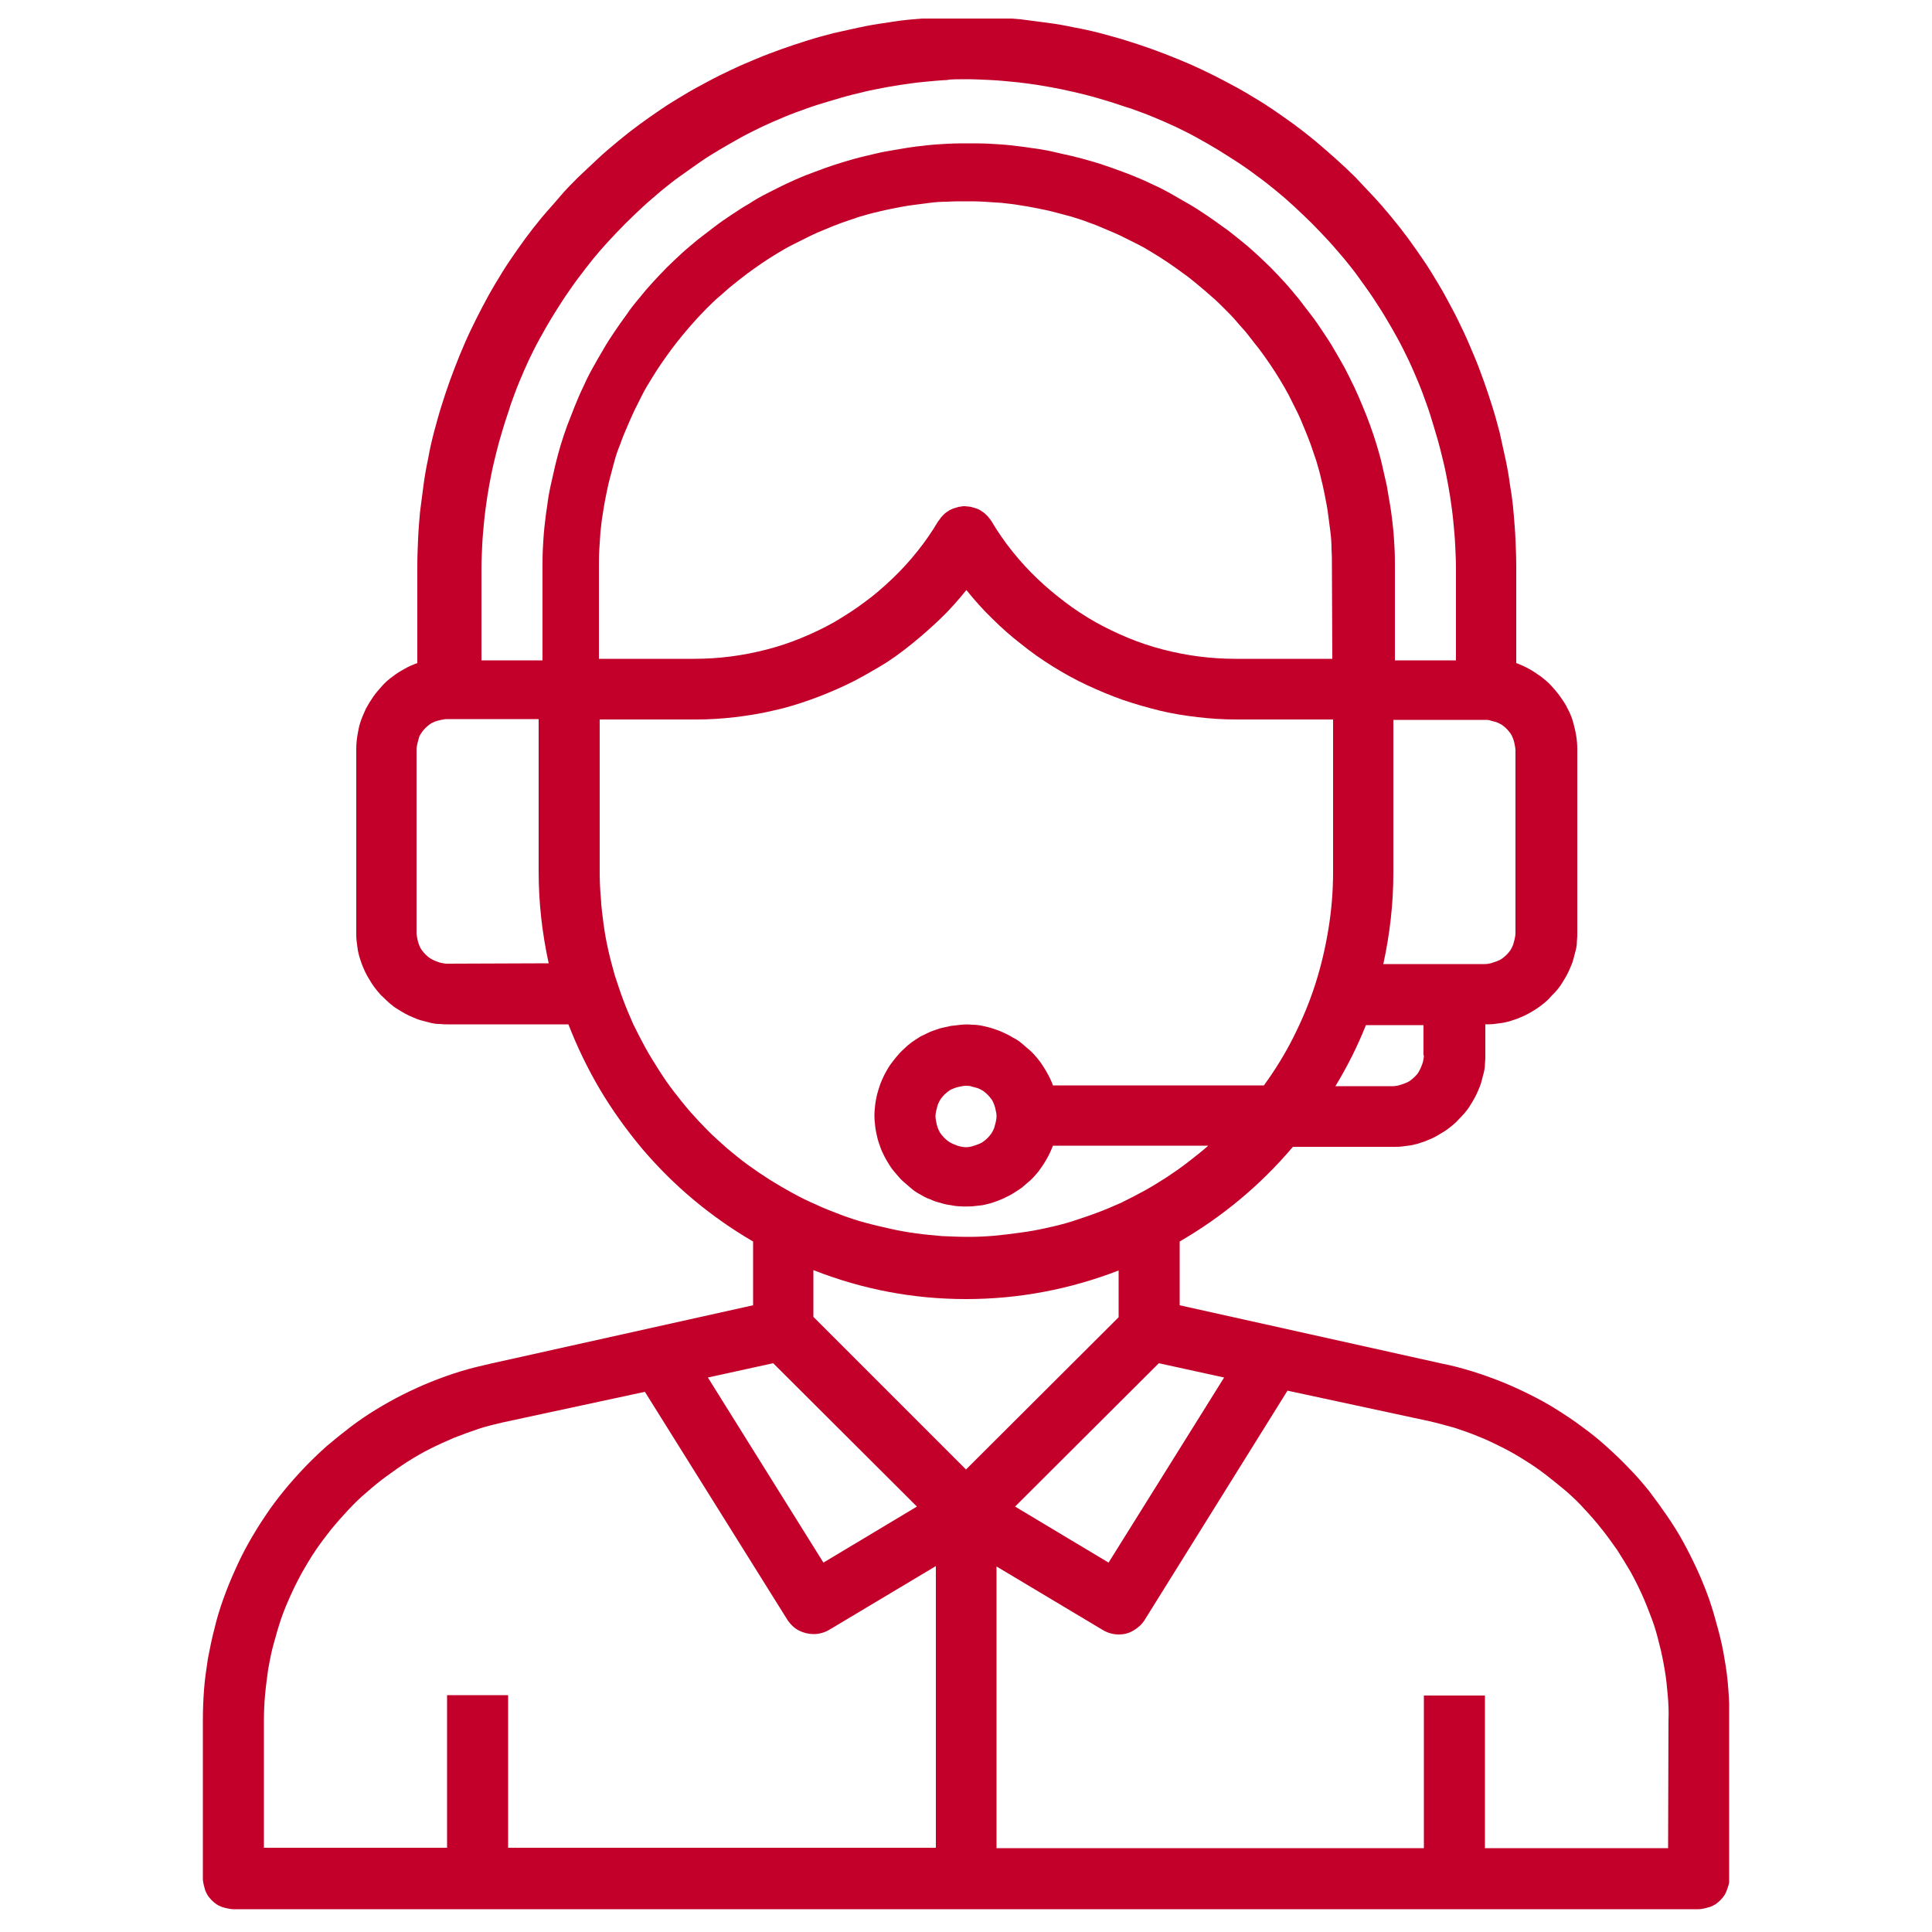 <?xml version="1.0" encoding="utf-8"?>
<!-- Generator: Adobe Illustrator 26.0.2, SVG Export Plug-In . SVG Version: 6.00 Build 0)  -->
<svg version="1.1" id="Capa_1" xmlns="http://www.w3.org/2000/svg" xmlns:xlink="http://www.w3.org/1999/xlink" x="0px" y="0px"
	 viewBox="0 0 500 500" style="enable-background:new 0 0 500 500;" xml:space="preserve">
<style type="text/css">
	.st0{clip-path:url(#SVGID_00000044159994854931904350000009844375269595426712_);}
	.st1{fill:#C2002A;}
</style>
<g>
	<g>
		<g>
			<defs>
				<rect id="SVGID_1_" x="52.5" y="4.8" width="395" height="489.9"/>
			</defs>
			<clipPath id="SVGID_00000157276010527002770740000010031404333381445564_">
				<use xlink:href="#SVGID_1_"  style="overflow:visible;"/>
			</clipPath>
			<g style="clip-path:url(#SVGID_00000157276010527002770740000010031404333381445564_);">
				<path class="st1" d="M373.2,352.9l-67.9-15.1v-16.5c11.2-6.5,21-14.7,29.3-24.5h26c0.8,0,1.6,0,2.3-0.1c0.8-0.1,1.5-0.2,2.3-0.3
					c0.8-0.2,1.5-0.3,2.3-0.6c0.7-0.2,1.5-0.5,2.2-0.8s1.4-0.6,2.1-1s1.3-0.8,2-1.2c0.6-0.4,1.3-0.9,1.9-1.4s1.2-1,1.7-1.6
					c0.5-0.5,1.1-1.1,1.6-1.7s1-1.2,1.4-1.9c0.4-0.6,0.8-1.3,1.2-2c0.4-0.7,0.7-1.4,1-2.1s0.6-1.4,0.8-2.2c0.2-0.7,0.4-1.5,0.6-2.3
					s0.3-1.5,0.3-2.3c0.1-0.8,0.1-1.5,0.1-2.3v-7.9c0.8,0,1.6,0,2.3-0.1c0.8-0.1,1.5-0.2,2.3-0.3c0.8-0.2,1.5-0.3,2.3-0.6
					c0.7-0.2,1.5-0.5,2.2-0.8s1.4-0.6,2.1-1s1.4-0.8,2-1.2c0.6-0.4,1.3-0.9,1.9-1.4s1.2-1,1.7-1.6s1.1-1.1,1.6-1.7s1-1.2,1.4-1.9
					c0.4-0.6,0.8-1.3,1.2-2c0.4-0.7,0.7-1.4,1-2.1c0.3-0.7,0.6-1.4,0.8-2.2c0.2-0.7,0.4-1.5,0.6-2.3s0.3-1.5,0.3-2.3
					c0.1-0.8,0.1-1.5,0.1-2.3v-47.4c0-1.2-0.1-2.4-0.3-3.6c-0.2-1.2-0.5-2.4-0.8-3.5s-0.8-2.3-1.4-3.4c-0.5-1.1-1.2-2.1-1.9-3.1
					s-1.5-1.9-2.3-2.8c-0.8-0.9-1.8-1.7-2.7-2.4c-1-0.7-2-1.4-3.1-2s-2.2-1.1-3.3-1.5v-25.1c0-2.3-0.1-4.6-0.2-7
					c-0.1-2.3-0.3-4.6-0.5-7c-0.2-2.3-0.5-4.6-0.9-6.9c-0.3-2.3-0.7-4.6-1.2-6.9s-1-4.5-1.5-6.8c-0.6-2.3-1.2-4.5-1.9-6.7
					c-0.7-2.2-1.4-4.4-2.2-6.6c-0.8-2.2-1.6-4.4-2.5-6.5s-1.8-4.3-2.8-6.4s-2-4.2-3.1-6.2c-1.1-2.1-2.2-4.1-3.4-6.1
					c-1.2-2-2.4-4-3.7-5.9c-1.3-1.9-2.6-3.8-4-5.7s-2.8-3.7-4.3-5.5s-3-3.6-4.6-5.3s-3.2-3.4-4.8-5.1c-1.6-1.6-3.3-3.2-5.1-4.8
					s-3.5-3.1-5.3-4.6s-3.6-2.9-5.5-4.3c-1.9-1.4-3.8-2.7-5.7-4c-1.9-1.3-3.9-2.5-5.9-3.7s-4-2.3-6.1-3.4S313.1,19,311,18
					s-4.2-1.9-6.4-2.8s-4.3-1.7-6.5-2.5s-4.4-1.5-6.6-2.2s-4.5-1.3-6.7-1.9c-2.3-0.6-4.5-1.1-6.8-1.5c-2.3-0.5-4.6-0.9-6.9-1.2
					c-2.3-0.3-4.6-0.6-6.9-0.9c-2.3-0.2-4.6-0.4-7-0.5c-2.3-0.1-4.6-0.2-7-0.2s-4.7,0.1-7,0.2s-4.6,0.3-7,0.5
					c-2.3,0.2-4.6,0.5-6.9,0.9c-2.3,0.3-4.6,0.7-6.9,1.2c-2.3,0.5-4.6,1-6.8,1.5c-2.3,0.6-4.5,1.2-6.7,1.9s-4.4,1.4-6.6,2.2
					c-2.2,0.8-4.4,1.6-6.5,2.5c-2.2,0.9-4.3,1.8-6.4,2.8c-2.1,1-4.2,2-6.2,3.1c-2.1,1.1-4.1,2.2-6.1,3.4c-2,1.2-4,2.4-5.9,3.7
					c-1.9,1.3-3.8,2.6-5.7,4c-1.9,1.4-3.7,2.8-5.5,4.3s-3.6,3-5.3,4.6s-3.4,3.2-5.1,4.8c-1.6,1.6-3.3,3.3-4.8,5.1s-3.1,3.5-4.6,5.3
					s-2.9,3.6-4.3,5.5c-1.4,1.9-2.7,3.8-4,5.7s-2.5,3.9-3.7,5.9s-2.3,4-3.4,6.1s-2.1,4.1-3.1,6.2s-1.9,4.2-2.8,6.4
					c-0.9,2.2-1.7,4.3-2.5,6.5s-1.5,4.4-2.2,6.6s-1.3,4.5-1.9,6.7c-0.6,2.3-1.1,4.5-1.5,6.8c-0.5,2.3-0.9,4.6-1.2,6.9
					c-0.3,2.3-0.6,4.6-0.9,6.9c-0.2,2.3-0.4,4.6-0.5,7c-0.1,2.3-0.2,4.6-0.2,7v25.1c-1.1,0.4-2.3,0.9-3.3,1.5
					c-1.1,0.6-2.1,1.2-3.1,2c-1,0.7-1.9,1.5-2.7,2.4c-0.8,0.9-1.6,1.8-2.3,2.8c-0.7,1-1.3,2-1.9,3.1c-0.5,1.1-1,2.2-1.4,3.4
					s-0.6,2.3-0.8,3.5c-0.2,1.2-0.3,2.4-0.3,3.6v47.4c0,0.8,0,1.6,0.1,2.3c0.1,0.8,0.2,1.5,0.3,2.3c0.2,0.8,0.3,1.5,0.6,2.3
					c0.2,0.7,0.5,1.5,0.8,2.2s0.6,1.4,1,2.1c0.4,0.7,0.8,1.3,1.2,2c0.4,0.6,0.9,1.3,1.4,1.9c0.5,0.6,1,1.2,1.6,1.7
					c0.5,0.5,1.1,1.1,1.7,1.6s1.2,1,1.9,1.4c0.6,0.4,1.3,0.8,2,1.2c0.7,0.4,1.4,0.7,2.1,1s1.4,0.6,2.2,0.8c0.7,0.2,1.5,0.4,2.3,0.6
					s1.5,0.3,2.3,0.3c0.8,0.1,1.5,0.1,2.3,0.1h31.1c2.3,5.9,5,11.5,8.2,16.9s6.9,10.5,10.9,15.3c4.1,4.8,8.5,9.2,13.3,13.2
					s9.9,7.6,15.4,10.8v16.5L127,352.9c-2.6,0.6-5.2,1.2-7.8,2c-2.6,0.8-5.1,1.7-7.6,2.7s-4.9,2.1-7.3,3.3c-2.4,1.2-4.7,2.5-7,3.9
					s-4.5,2.9-6.6,4.5s-4.2,3.3-6.2,5c-2,1.8-3.9,3.6-5.8,5.6c-1.8,1.9-3.6,3.9-5.3,6c-1.7,2.1-3.3,4.2-4.8,6.5
					c-1.5,2.2-2.9,4.5-4.2,6.8s-2.5,4.7-3.6,7.2c-1.1,2.4-2.1,4.9-3,7.4s-1.7,5.1-2.3,7.7c-0.7,2.6-1.2,5.2-1.7,7.8
					c-0.4,2.6-0.8,5.3-1,8s-0.3,5.3-0.3,8v40.9c0,0.5,0.1,1,0.2,1.5c0.1,0.5,0.3,1,0.4,1.5c0.2,0.5,0.4,0.9,0.7,1.4
					c0.3,0.4,0.6,0.8,1,1.2c0.4,0.4,0.8,0.7,1.2,1s0.9,0.5,1.4,0.7s1,0.3,1.5,0.4s1,0.2,1.5,0.2h379.2c0.5,0,1-0.1,1.5-0.2
					s1-0.3,1.5-0.4c0.5-0.2,0.9-0.4,1.4-0.7c0.4-0.3,0.8-0.6,1.2-1c0.4-0.4,0.7-0.8,1-1.2c0.3-0.4,0.5-0.9,0.7-1.4s0.3-1,0.5-1.5
					c0.1-0.5,0.2-1,0.2-1.5v-40.9c0-2.7-0.1-5.3-0.3-8c-0.2-2.7-0.5-5.3-1-8c-0.4-2.6-1-5.2-1.7-7.8c-0.7-2.6-1.4-5.1-2.3-7.7
					c-0.9-2.5-1.9-5-3-7.4s-2.3-4.8-3.6-7.2s-2.7-4.6-4.2-6.8c-1.5-2.2-3.1-4.4-4.7-6.5c-1.7-2.1-3.4-4.1-5.3-6
					c-1.8-1.9-3.8-3.8-5.8-5.6c-2-1.8-4.1-3.5-6.2-5c-2.1-1.6-4.4-3.1-6.6-4.5s-4.6-2.7-7-3.9c-2.4-1.2-4.8-2.3-7.3-3.3
					s-5-1.9-7.6-2.7C378.4,354.1,375.8,353.4,373.2,352.9z M316.8,356.5l-29.9,47.9l-24.2-14.5l37.2-37.1L316.8,356.5z M368.5,273.1
					c0,0.5-0.1,1-0.2,1.5s-0.3,1-0.5,1.5s-0.4,0.9-0.7,1.4s-0.6,0.8-1,1.2c-0.4,0.4-0.8,0.7-1.2,1c-0.4,0.3-0.9,0.5-1.4,0.7
					s-1,0.3-1.5,0.5c-0.5,0.1-1,0.2-1.5,0.2h-14.9c3.1-5.1,5.7-10.3,7.9-15.8h14.9v7.8L368.5,273.1L368.5,273.1z M344.8,170.5h-25
					c-3.2,0-6.3-0.2-9.5-0.6c-3.1-0.4-6.2-1-9.3-1.8c-3.1-0.8-6.1-1.8-9-3s-5.8-2.6-8.5-4.1c-2.8-1.6-5.4-3.3-7.9-5.2
					s-4.9-3.9-7.2-6.1c-2.3-2.2-4.4-4.5-6.4-7s-3.8-5.1-5.4-7.8c-0.2-0.3-0.4-0.6-0.6-0.8c-0.2-0.3-0.4-0.5-0.7-0.8
					s-0.5-0.5-0.8-0.7s-0.6-0.4-0.9-0.6c-0.3-0.2-0.6-0.3-0.9-0.4c-0.3-0.1-0.6-0.2-1-0.3c-0.3-0.1-0.7-0.2-1-0.2s-0.7-0.1-1-0.1
					s-0.7,0-1,0.1c-0.3,0-0.7,0.1-1,0.2s-0.7,0.2-1,0.3s-0.6,0.3-0.9,0.4c-0.3,0.2-0.6,0.4-0.9,0.6c-0.3,0.2-0.5,0.4-0.8,0.7
					c-0.2,0.2-0.5,0.5-0.7,0.8s-0.4,0.6-0.6,0.8c-1.6,2.7-3.4,5.3-5.4,7.8s-4.1,4.8-6.4,7c-2.3,2.2-4.7,4.3-7.2,6.1
					c-2.5,1.9-5.2,3.6-7.9,5.2c-2.8,1.6-5.6,2.9-8.5,4.1c-2.9,1.2-5.9,2.2-9,3s-6.2,1.4-9.3,1.8c-3.1,0.4-6.3,0.6-9.5,0.6H155v-23.7
					c0-1.5,0-3.1,0.1-4.6s0.2-3.1,0.3-4.6c0.2-1.5,0.3-3.1,0.6-4.6c0.2-1.5,0.5-3.1,0.8-4.6s0.6-3,1-4.5s0.8-3,1.2-4.5
					s0.9-3,1.5-4.4c0.5-1.5,1.1-2.9,1.7-4.3s1.2-2.8,1.9-4.3c0.7-1.4,1.4-2.8,2.1-4.2c0.7-1.4,1.5-2.7,2.3-4s1.6-2.6,2.5-3.9
					s1.8-2.6,2.7-3.8c0.9-1.2,1.9-2.5,2.9-3.7s2-2.4,3-3.5s2.1-2.3,3.2-3.4c1.1-1.1,2.2-2.2,3.4-3.2s2.3-2.1,3.5-3
					c1.2-1,2.4-1.9,3.7-2.9c1.2-0.9,2.5-1.8,3.8-2.7c1.3-0.9,2.6-1.7,3.9-2.5c1.3-0.8,2.7-1.6,4.1-2.3c1.4-0.7,2.8-1.4,4.2-2.1
					c1.4-0.7,2.8-1.3,4.3-1.9c1.4-0.6,2.9-1.2,4.3-1.7c1.5-0.5,2.9-1,4.4-1.5c1.5-0.4,3-0.9,4.5-1.2c1.5-0.4,3-0.7,4.5-1
					s3-0.6,4.6-0.8c1.5-0.2,3.1-0.4,4.6-0.6c1.5-0.2,3.1-0.3,4.6-0.3c1.5-0.1,3.1-0.1,4.7-0.1s3.1,0,4.7,0.1
					c1.5,0.1,3.1,0.2,4.6,0.3c1.5,0.2,3.1,0.3,4.6,0.6c1.5,0.2,3.1,0.5,4.6,0.8s3,0.6,4.5,1s3,0.8,4.5,1.2c1.5,0.5,3,0.9,4.4,1.5
					c1.5,0.5,2.9,1.1,4.3,1.7s2.9,1.2,4.3,1.9s2.8,1.4,4.2,2.1c1.4,0.7,2.7,1.5,4,2.3s2.6,1.6,3.9,2.5s2.6,1.8,3.8,2.7
					c1.3,0.9,2.5,1.9,3.7,2.9s2.4,2,3.5,3c1.2,1,2.3,2.1,3.4,3.2s2.2,2.2,3.2,3.4c1,1.2,2.1,2.3,3,3.5s1.9,2.4,2.9,3.7
					c0.9,1.2,1.8,2.5,2.7,3.8c0.9,1.3,1.7,2.6,2.5,3.9s1.6,2.7,2.3,4c0.7,1.4,1.4,2.8,2.1,4.2c0.7,1.4,1.3,2.8,1.9,4.3
					s1.2,2.9,1.7,4.3c0.5,1.5,1,2.9,1.5,4.4c0.4,1.5,0.9,3,1.2,4.5c0.4,1.5,0.7,3,1,4.5s0.6,3,0.8,4.6c0.2,1.5,0.4,3.1,0.6,4.6
					s0.3,3.1,0.3,4.6c0.1,1.5,0.1,3.1,0.1,4.6L344.8,170.5L344.8,170.5z M392.2,241.5c0,0.5-0.1,1-0.2,1.5s-0.3,1-0.4,1.5
					c-0.2,0.5-0.4,0.9-0.7,1.4c-0.3,0.4-0.6,0.8-1,1.2s-0.8,0.7-1.2,1c-0.4,0.3-0.9,0.5-1.4,0.7s-1,0.3-1.5,0.5
					c-0.5,0.1-1,0.2-1.5,0.2H358c1.7-7.8,2.6-15.7,2.6-23.7v-39.5h23.7c0.5,0,1,0,1.5,0.2c0.5,0.1,1,0.3,1.5,0.4
					c0.5,0.2,0.9,0.4,1.4,0.7c0.4,0.3,0.8,0.6,1.2,1c0.4,0.4,0.7,0.8,1,1.2s0.5,0.9,0.7,1.4s0.3,1,0.4,1.5s0.2,1,0.2,1.5
					L392.2,241.5L392.2,241.5z M250,20.5c2.1,0,4.1,0.1,6.2,0.2s4.1,0.3,6.2,0.5s4.1,0.5,6.2,0.8c2,0.3,4.1,0.7,6.1,1.1
					s4,0.9,6.1,1.4c2,0.5,4,1.1,6,1.7s3.9,1.3,5.9,1.9c1.9,0.7,3.9,1.4,5.8,2.2c1.9,0.8,3.8,1.6,5.7,2.5c1.9,0.9,3.7,1.8,5.5,2.8
					s3.6,2,5.4,3.1s3.5,2.2,5.2,3.3s3.4,2.3,5.1,3.6c1.7,1.2,3.3,2.5,4.9,3.8s3.2,2.7,4.7,4.1c1.5,1.4,3,2.8,4.5,4.3s2.9,3,4.3,4.5
					s2.7,3.1,4.1,4.7c1.3,1.6,2.6,3.2,3.8,4.9c1.2,1.7,2.4,3.3,3.6,5.1c1.1,1.7,2.3,3.5,3.3,5.2c1.1,1.8,2.1,3.6,3.1,5.4
					s1.9,3.7,2.8,5.5c0.9,1.9,1.7,3.8,2.5,5.7c0.8,1.9,1.5,3.8,2.2,5.8c0.7,1.9,1.3,3.9,1.9,5.9s1.2,4,1.7,6s1,4,1.4,6
					s0.8,4.1,1.1,6.1c0.3,2,0.6,4.1,0.8,6.2c0.2,2.1,0.4,4.1,0.5,6.2c0.1,2.1,0.2,4.1,0.2,6.2v23.7H361v-23.7c0-1.8,0-3.6-0.1-5.4
					c-0.1-1.8-0.2-3.6-0.4-5.4c-0.2-1.8-0.4-3.6-0.7-5.4c-0.3-1.8-0.6-3.6-0.9-5.3c-0.4-1.8-0.8-3.5-1.2-5.3
					c-0.4-1.8-0.9-3.5-1.4-5.2s-1.1-3.4-1.7-5.1s-1.3-3.4-2-5.1s-1.4-3.3-2.2-5c-0.8-1.6-1.6-3.3-2.4-4.8c-0.9-1.6-1.8-3.2-2.7-4.7
					c-0.9-1.6-1.9-3.1-2.9-4.6s-2-3-3.1-4.4s-2.2-2.9-3.3-4.3c-1.2-1.4-2.3-2.8-3.5-4.1c-1.2-1.3-2.5-2.7-3.7-3.9
					c-1.3-1.3-2.6-2.5-3.9-3.7s-2.7-2.4-4.1-3.5s-2.8-2.3-4.3-3.3c-1.5-1.1-2.9-2.1-4.4-3.1s-3-2-4.6-2.9s-3.1-1.8-4.7-2.7
					s-3.2-1.7-4.8-2.4c-1.6-0.8-3.3-1.5-5-2.2s-3.4-1.3-5.1-1.9c-1.7-0.6-3.4-1.2-5.2-1.7c-1.7-0.5-3.5-1-5.2-1.4
					c-1.8-0.4-3.5-0.8-5.3-1.2s-3.6-0.7-5.3-0.9c-1.8-0.3-3.6-0.5-5.4-0.7s-3.6-0.3-5.4-0.4c-1.8-0.1-3.6-0.1-5.4-0.1
					c-1.8,0-3.6,0-5.4,0.1c-1.8,0.1-3.6,0.2-5.4,0.4c-1.8,0.2-3.6,0.4-5.4,0.7c-1.8,0.3-3.6,0.6-5.3,0.9s-3.5,0.8-5.3,1.2
					s-3.5,0.9-5.2,1.4s-3.5,1.1-5.2,1.7s-3.4,1.3-5.1,1.9c-1.7,0.7-3.3,1.4-5,2.2c-1.6,0.8-3.3,1.6-4.8,2.4
					c-1.6,0.8-3.2,1.7-4.7,2.7c-1.6,0.9-3.1,1.9-4.6,2.9s-3,2-4.4,3.1s-2.9,2.2-4.3,3.3c-1.4,1.2-2.8,2.3-4.1,3.5s-2.7,2.5-3.9,3.7
					c-1.3,1.3-2.5,2.6-3.7,3.9s-2.4,2.7-3.5,4.1c-1.2,1.4-2.3,2.8-3.3,4.3c-1.1,1.5-2.1,2.9-3.1,4.4s-2,3-2.9,4.6
					c-0.9,1.5-1.8,3.1-2.7,4.7s-1.7,3.2-2.4,4.8c-0.8,1.6-1.5,3.3-2.2,5s-1.3,3.4-2,5.1c-0.6,1.7-1.2,3.4-1.7,5.1s-1,3.5-1.4,5.2
					c-0.4,1.8-0.8,3.5-1.2,5.3s-0.7,3.6-0.9,5.3c-0.3,1.8-0.5,3.6-0.7,5.4c-0.2,1.8-0.3,3.6-0.4,5.4c-0.1,1.8-0.1,3.6-0.1,5.4v23.7
					h-15.8v-23.7c0-2.1,0.1-4.1,0.2-6.2c0.1-2.1,0.3-4.1,0.5-6.2c0.2-2.1,0.5-4.1,0.8-6.2c0.3-2,0.7-4.1,1.1-6.1s0.9-4,1.4-6
					s1.1-4,1.7-6c0.6-2,1.3-3.9,1.9-5.9c0.7-1.9,1.4-3.9,2.2-5.8s1.6-3.8,2.5-5.7s1.8-3.7,2.8-5.5s2-3.6,3.1-5.4s2.2-3.5,3.3-5.2
					c1.2-1.7,2.3-3.4,3.6-5.1s2.5-3.3,3.8-4.9s2.7-3.2,4.1-4.7s2.8-3,4.3-4.5s3-2.9,4.5-4.3c1.5-1.4,3.1-2.7,4.7-4.1
					c1.6-1.3,3.2-2.6,4.9-3.8s3.4-2.4,5.1-3.6c1.7-1.2,3.5-2.3,5.2-3.3s3.6-2.1,5.4-3.1c1.8-1,3.7-1.9,5.5-2.8
					c1.9-0.9,3.8-1.7,5.7-2.5s3.8-1.5,5.8-2.2c1.9-0.7,3.9-1.3,5.9-1.9s4-1.2,6-1.7s4-1,6.1-1.4c2-0.4,4.1-0.8,6.1-1.1
					c2-0.3,4.1-0.6,6.2-0.8c2.1-0.2,4.1-0.4,6.2-0.5C245.9,20.5,247.9,20.5,250,20.5z M115.7,249.4c-0.5,0-1-0.1-1.5-0.2
					c-0.5-0.1-1-0.3-1.5-0.5s-0.9-0.4-1.4-0.7c-0.4-0.3-0.8-0.6-1.2-1c-0.4-0.4-0.7-0.8-1-1.2s-0.5-0.9-0.7-1.4s-0.3-1-0.4-1.5
					s-0.2-1-0.2-1.5V194c0-0.5,0.1-1,0.2-1.5s0.3-1,0.4-1.5s0.4-0.9,0.7-1.4c0.3-0.4,0.6-0.8,1-1.2s0.8-0.7,1.2-1
					c0.4-0.3,0.9-0.5,1.4-0.7s1-0.3,1.5-0.4c0.5-0.1,1-0.2,1.5-0.2h23.7v39.5c0,8,0.9,15.9,2.6,23.7L115.7,249.4L115.7,249.4z
					 M155.2,225.7v-39.5h25c3.3,0,6.7-0.2,10-0.6c3.3-0.4,6.6-0.9,9.9-1.7c3.3-0.7,6.5-1.7,9.6-2.8s6.2-2.4,9.2-3.8
					c3-1.4,5.9-3.1,8.8-4.8s5.6-3.7,8.2-5.8c2.6-2.1,5.1-4.3,7.5-6.6s4.6-4.8,6.7-7.4c2.1,2.6,4.3,5.1,6.7,7.4
					c2.4,2.4,4.9,4.6,7.5,6.6c2.6,2.1,5.3,4,8.2,5.8s5.8,3.4,8.8,4.8c3,1.4,6.1,2.7,9.2,3.8c3.2,1.1,6.4,2,9.6,2.8
					c3.3,0.8,6.5,1.3,9.9,1.7c3.3,0.4,6.6,0.6,10,0.6h25v39.5c0,4.9-0.4,9.8-1.2,14.7c-0.8,4.9-1.9,9.6-3.4,14.3s-3.4,9.2-5.6,13.6
					s-4.8,8.6-7.7,12.6h-54.6c-0.3-0.9-0.7-1.7-1.1-2.5s-0.9-1.6-1.4-2.4s-1-1.5-1.6-2.2s-1.2-1.4-1.9-2c-0.7-0.6-1.4-1.2-2.1-1.8
					c-0.7-0.6-1.5-1.1-2.3-1.5c-0.8-0.5-1.6-0.9-2.5-1.3c-0.8-0.4-1.7-0.7-2.6-1s-1.8-0.5-2.7-0.7s-1.8-0.3-2.7-0.3
					c-0.9-0.1-1.8-0.1-2.8,0c-0.9,0.1-1.8,0.2-2.7,0.3c-0.9,0.2-1.8,0.4-2.7,0.6c-0.9,0.3-1.8,0.6-2.6,0.9c-0.8,0.4-1.7,0.8-2.5,1.2
					c-0.8,0.5-1.6,1-2.3,1.5s-1.4,1.1-2.1,1.8c-0.7,0.6-1.3,1.3-1.9,2c-0.6,0.7-1.1,1.4-1.7,2.2c-0.5,0.8-1,1.6-1.4,2.4
					s-0.8,1.7-1.1,2.5c-0.3,0.9-0.6,1.8-0.8,2.6c-0.2,0.9-0.4,1.8-0.5,2.7c-0.1,0.9-0.2,1.8-0.2,2.8s0.1,1.8,0.2,2.8
					c0.1,0.9,0.3,1.8,0.5,2.7c0.2,0.9,0.5,1.8,0.8,2.6c0.3,0.9,0.7,1.7,1.1,2.5c0.4,0.8,0.9,1.6,1.4,2.4s1.1,1.5,1.7,2.2
					c0.6,0.7,1.2,1.4,1.9,2s1.4,1.2,2.1,1.8c0.7,0.6,1.5,1.1,2.3,1.5c0.8,0.5,1.6,0.9,2.5,1.2c0.8,0.4,1.7,0.7,2.6,0.9
					c0.9,0.3,1.8,0.5,2.7,0.6c0.9,0.2,1.8,0.3,2.7,0.3c0.9,0.1,1.8,0,2.8,0c0.9-0.1,1.8-0.2,2.7-0.3c0.9-0.2,1.8-0.4,2.7-0.7
					c0.9-0.3,1.7-0.6,2.6-1c0.8-0.4,1.7-0.8,2.5-1.3s1.6-1,2.3-1.5c0.7-0.6,1.4-1.2,2.1-1.8c0.7-0.6,1.3-1.3,1.9-2s1.1-1.5,1.6-2.2
					c0.5-0.8,1-1.6,1.4-2.4s0.8-1.7,1.1-2.5h40.2c-1.7,1.5-3.5,2.9-5.3,4.3s-3.7,2.7-5.5,3.9c-1.9,1.2-3.8,2.4-5.8,3.5s-4,2.1-6,3.1
					c-2.1,0.9-4.1,1.8-6.3,2.6c-2.1,0.8-4.3,1.5-6.4,2.2c-2.2,0.7-4.3,1.2-6.6,1.7c-2.2,0.5-4.4,0.9-6.7,1.2
					c-2.2,0.3-4.5,0.6-6.7,0.8c-2.3,0.2-4.5,0.3-6.8,0.3s-4.5-0.1-6.8-0.2c-2.3-0.2-4.5-0.4-6.7-0.7c-2.2-0.3-4.5-0.7-6.7-1.2
					s-4.4-1-6.6-1.6c-2.2-0.6-4.3-1.3-6.4-2.1c-2.1-0.8-4.2-1.6-6.3-2.6c-2.1-0.9-4.1-1.9-6.1-3s-3.9-2.2-5.8-3.4
					c-1.9-1.2-3.8-2.5-5.6-3.8s-3.6-2.8-5.3-4.2c-1.7-1.5-3.4-3-5-4.6s-3.1-3.2-4.6-4.9c-1.5-1.7-2.9-3.5-4.3-5.3
					c-1.4-1.8-2.7-3.7-3.9-5.6s-2.4-3.8-3.5-5.8s-2.1-4-3.1-6c-0.9-2.1-1.8-4.1-2.6-6.3c-0.8-2.1-1.5-4.3-2.2-6.4
					c-0.6-2.2-1.2-4.3-1.7-6.6c-0.5-2.2-0.9-4.4-1.2-6.7c-0.3-2.2-0.6-4.5-0.7-6.7C155.3,230.2,155.2,228,155.2,225.7z M257.9,288.9
					c0,0.5-0.1,1-0.2,1.5s-0.3,1-0.4,1.5c-0.2,0.5-0.4,0.9-0.7,1.4c-0.3,0.4-0.6,0.8-1,1.2c-0.4,0.4-0.8,0.7-1.2,1s-0.9,0.5-1.4,0.7
					s-1,0.3-1.5,0.5c-0.5,0.1-1,0.2-1.5,0.2s-1-0.1-1.5-0.2s-1-0.3-1.5-0.5s-0.9-0.4-1.4-0.7c-0.4-0.3-0.8-0.6-1.2-1s-0.7-0.8-1-1.2
					c-0.3-0.4-0.5-0.9-0.7-1.4s-0.3-1-0.4-1.5c-0.1-0.5-0.2-1-0.2-1.5s0.1-1,0.2-1.5c0.1-0.5,0.3-1,0.4-1.5c0.2-0.5,0.4-0.9,0.7-1.4
					c0.3-0.4,0.6-0.8,1-1.2c0.4-0.4,0.8-0.7,1.2-1s0.9-0.5,1.4-0.7s1-0.3,1.5-0.4s1-0.2,1.5-0.2s1,0,1.5,0.2c0.5,0.1,1,0.3,1.5,0.4
					c0.5,0.2,0.9,0.4,1.4,0.7c0.4,0.3,0.8,0.6,1.2,1s0.7,0.8,1,1.2c0.3,0.4,0.5,0.9,0.7,1.4s0.3,1,0.4,1.5
					C257.8,287.8,257.9,288.3,257.9,288.9z M250,336.2c13.6,0,26.8-2.5,39.5-7.4v12.1L250,380.3l-39.5-39.5v-12.1
					C223.2,333.7,236.4,336.2,250,336.2z M200.1,352.8l37.2,37.1l-24.2,14.5l-29.9-47.9L200.1,352.8z M68.3,445.3
					c0-2.2,0.1-4.4,0.3-6.7c0.2-2.2,0.5-4.4,0.8-6.6c0.4-2.2,0.8-4.4,1.4-6.5c0.6-2.2,1.2-4.3,1.9-6.4c0.7-2.1,1.6-4.2,2.5-6.2
					s1.9-4,3-6c1.1-1.9,2.2-3.8,3.5-5.7c1.2-1.8,2.6-3.6,4-5.4c1.4-1.7,2.9-3.4,4.4-5s3.1-3.2,4.8-4.6c1.7-1.5,3.4-2.9,5.2-4.2
					c1.8-1.3,3.6-2.6,5.5-3.8c1.9-1.2,3.8-2.3,5.8-3.3s4-1.9,6.1-2.8c2.1-0.8,4.2-1.6,6.3-2.3c2.1-0.7,4.3-1.2,6.4-1.7l36.7-7.9
					l37,59.2c0.8,1.1,1.7,2,2.9,2.6s2.5,0.9,3.8,0.9c1.4,0,2.8-0.4,4-1.1l27.6-16.5v72.9H131.5v-39.5h-15.8v39.5H68.3V445.3z
					 M431.7,478.3h-47.4v-39.5h-15.8v39.5H257.9v-72.9l27.6,16.5c1.2,0.7,2.6,1.1,4,1.1s2.6-0.3,3.8-1c1.2-0.7,2.2-1.6,2.9-2.7
					l37-59.4l36.7,7.9c2.2,0.5,4.3,1.1,6.5,1.7c2.1,0.7,4.2,1.4,6.3,2.3c2.1,0.8,4.1,1.8,6.1,2.8s3.9,2.1,5.8,3.3
					c1.9,1.2,3.7,2.4,5.5,3.8s3.5,2.8,5.2,4.2c1.7,1.5,3.3,3,4.8,4.7c1.5,1.6,3,3.3,4.4,5.1c1.4,1.7,2.7,3.6,4,5.4
					c1.2,1.9,2.4,3.8,3.5,5.7c1.1,2,2.1,4,3,6s1.7,4.1,2.5,6.2s1.4,4.3,1.9,6.4c0.6,2.2,1,4.3,1.4,6.6c0.4,2.2,0.6,4.4,0.8,6.6
					c0.2,2.2,0.3,4.5,0.2,6.7L431.7,478.3L431.7,478.3z"/>
			</g>
		</g>
	</g>
</g>
</svg>
